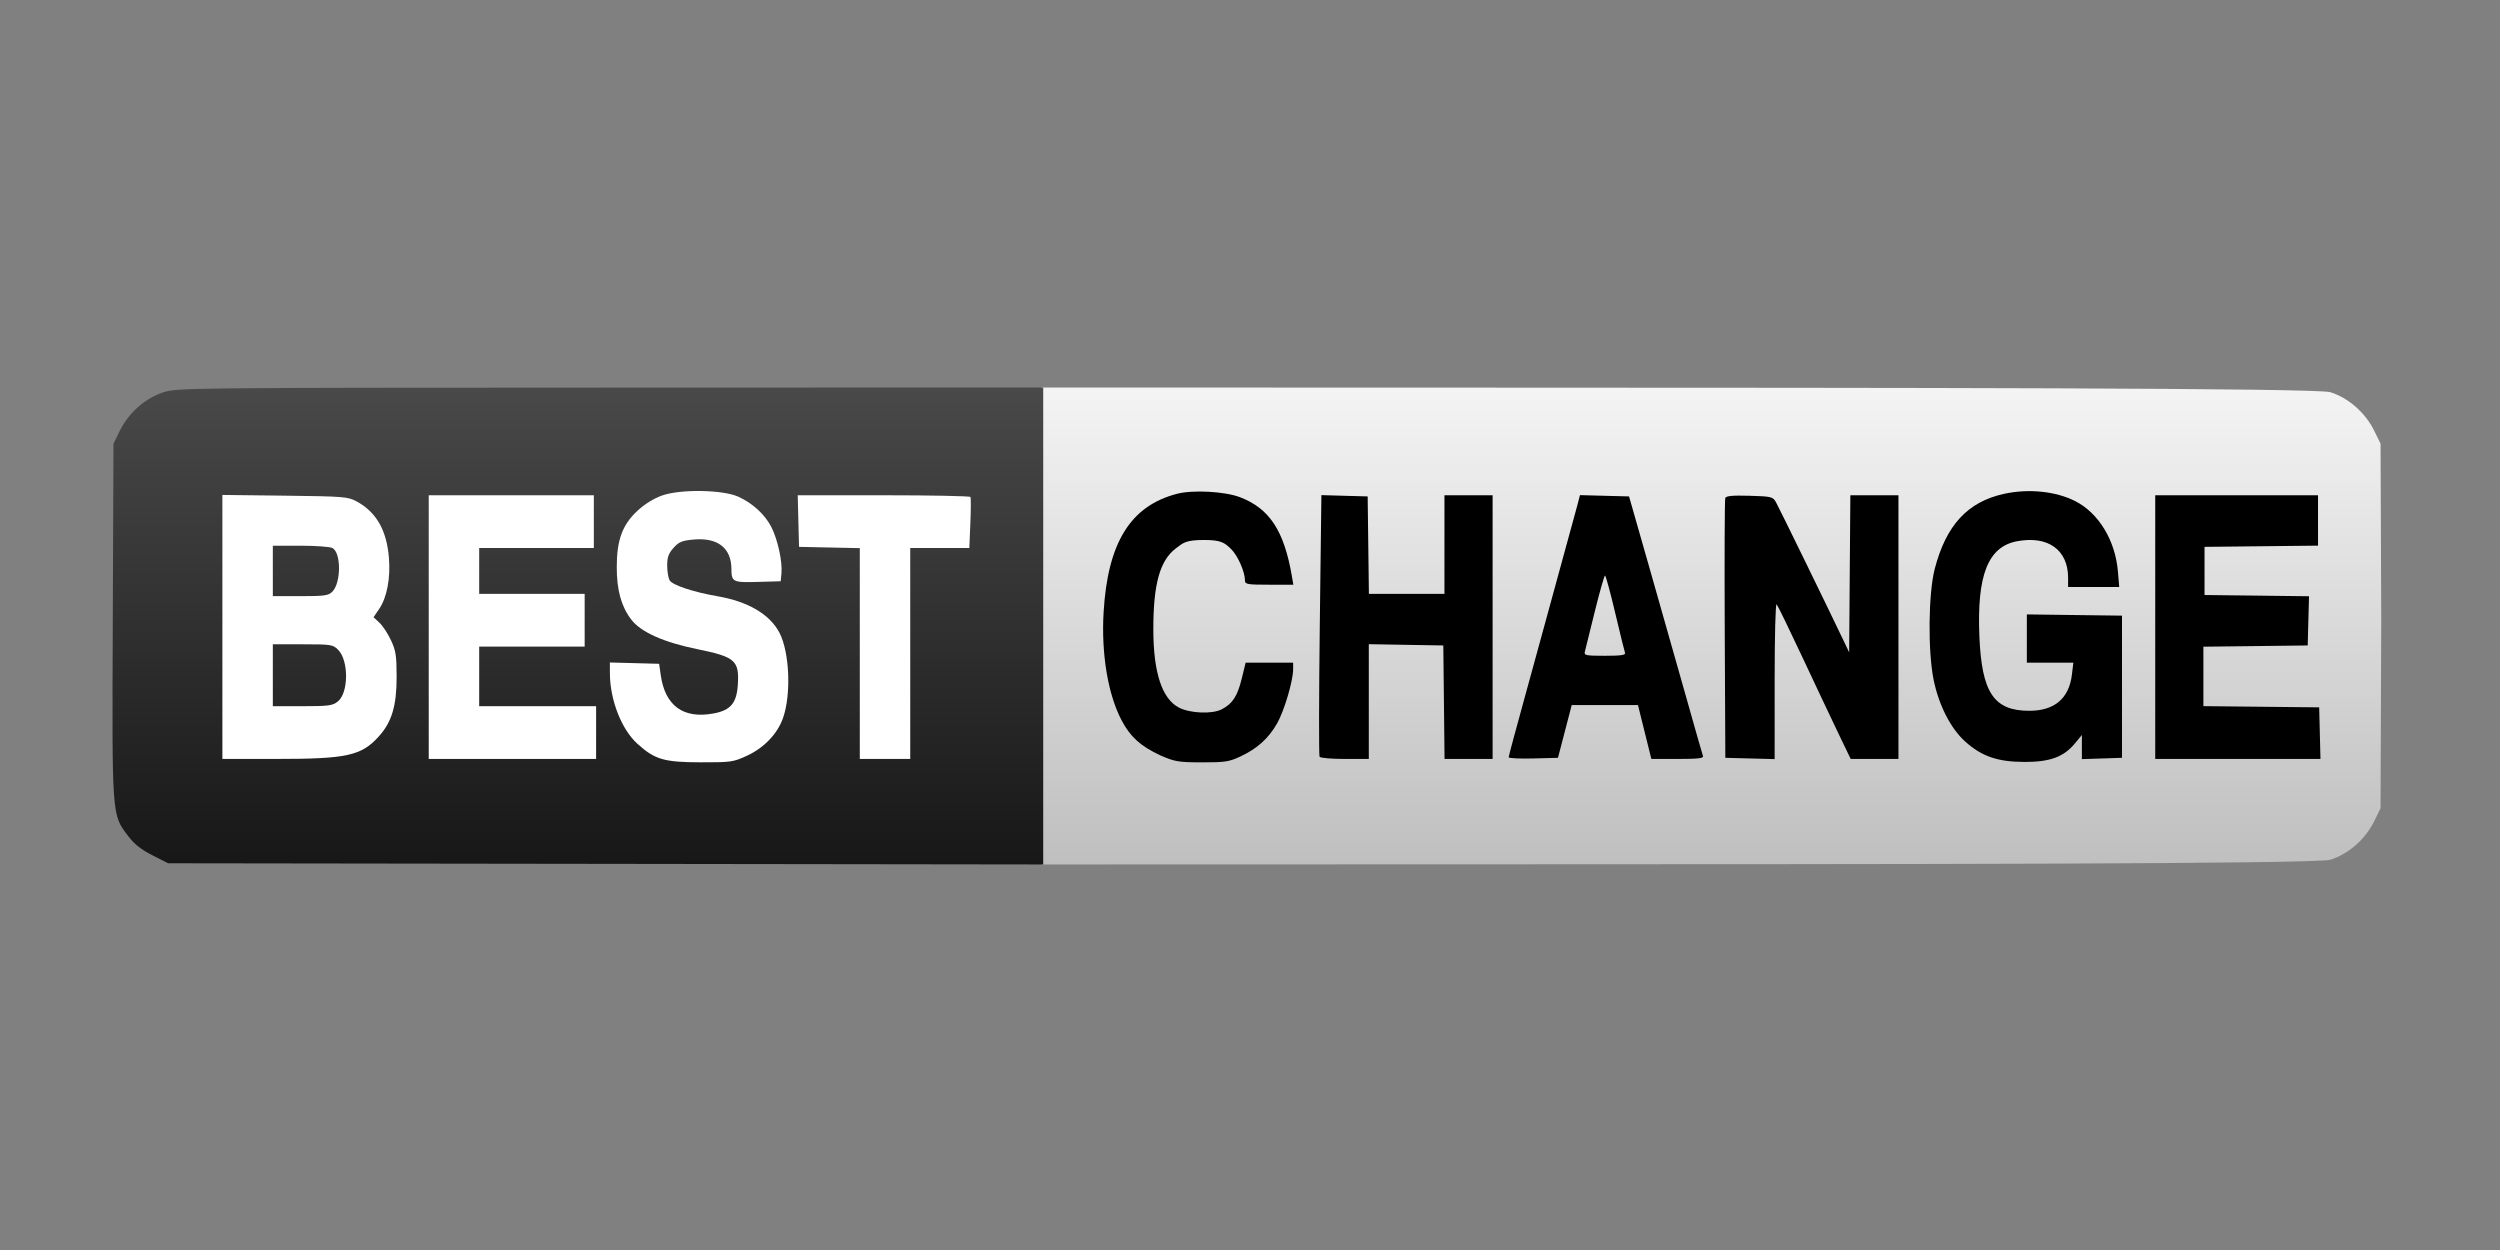<svg width="160" height="80" viewBox="0 0 160 80" fill="none" xmlns="http://www.w3.org/2000/svg">
<rect x="0" y="0" width="160" height="80" fill="#808080" stroke="none"/>
<g clip-path="url(#clip0_90_127)">
<path d="M151.944 27.558C151.383 26.416 150.305 25.469 149.149 25.102C148.271 24.824 121.551 24.816 94.613 24.808L94.327 24.808L66.63 24.8V40.062V55.325L94.327 55.317H94.613C121.551 55.309 148.271 55.301 149.149 55.022C150.305 54.656 151.383 53.709 151.944 52.567L152.355 51.73L152.4 39.694L152.355 28.395L151.944 27.558Z" fill="url(#paint0_linear_90_127)"/>
<path fill-rule="evenodd" clip-rule="evenodd" d="M10.47 25.102C9.313 25.469 8.235 26.416 7.674 27.558L7.263 28.395L7.218 39.694C7.168 52.369 7.15 52.113 8.194 53.497C8.591 54.022 9.019 54.363 9.748 54.735L10.755 55.249L38.761 55.287L66.766 55.325V40.062V24.8L39.069 24.808C12.034 24.816 11.35 24.823 10.47 25.102Z" fill="url(#paint1_linear_90_127)"/>
<path d="M70.63 39.197C70.891 34.723 72.354 32.367 75.35 31.598C76.354 31.34 78.387 31.452 79.349 31.817C81.242 32.536 82.18 33.96 82.68 36.87L82.774 37.421H81.227C79.828 37.421 79.679 37.395 79.679 37.153C79.679 36.599 79.21 35.54 78.782 35.13C78.362 34.728 78.149 34.559 77.053 34.559C75.88 34.559 75.722 34.741 75.244 35.105C74.228 35.88 73.811 37.391 73.813 40.282C73.816 43.046 74.366 44.724 75.453 45.286C76.176 45.66 77.59 45.714 78.202 45.391C78.896 45.023 79.196 44.556 79.479 43.4L79.721 42.41H81.241H82.761V42.826C82.761 43.572 82.189 45.502 81.732 46.302C81.184 47.259 80.462 47.91 79.392 48.411C78.663 48.754 78.404 48.793 76.891 48.791C75.311 48.79 75.141 48.719 74.243 48.336C72.988 47.743 72.344 47.161 71.792 46.12C70.913 44.464 70.475 41.855 70.63 39.197Z" fill="black"/>
<path d="M123.821 36.417C124.547 33.616 125.922 32.121 128.25 31.607C129.817 31.261 131.563 31.438 132.809 32.069C134.314 32.832 135.38 34.587 135.547 36.577L135.63 37.567H133.995H132.359V36.983C132.359 35.189 131.068 34.265 129.085 34.641C127.233 34.992 126.516 36.805 126.68 40.722C126.83 44.334 127.606 45.491 129.874 45.491C131.491 45.491 132.423 44.698 132.604 43.167L132.694 42.41H131.206H129.718V40.866V39.322L132.763 39.362L135.808 39.401V43.951V48.499L134.524 48.542L133.24 48.584V47.811V47.039L132.804 47.567C132.082 48.444 131.206 48.768 129.571 48.764C127.846 48.76 126.83 48.41 125.765 47.453C124.846 46.626 124.082 45.13 123.752 43.51C123.378 41.676 123.415 37.988 123.821 36.417Z" fill="black"/>
<path d="M84.452 48.432C84.404 48.355 84.411 44.556 84.467 39.989L84.569 31.688L86.049 31.73L87.53 31.771L87.57 34.889L87.609 38.008H90.028H92.445V34.853V31.698H93.986H95.527V40.135V48.573H93.989H92.451L92.412 44.941L92.372 41.309L89.988 41.269L87.603 41.228V44.901V48.573H86.071C85.228 48.573 84.5 48.51 84.452 48.432Z" fill="black"/>
<path d="M110.383 40.282C110.363 35.763 110.378 31.98 110.417 31.876C110.471 31.736 110.868 31.698 111.969 31.729C113.373 31.769 113.46 31.79 113.66 32.138C113.836 32.445 116.99 38.904 118.031 41.089L118.346 41.75L118.384 36.724L118.423 31.698H119.962H121.501V40.135V48.573H119.973H118.445L117.685 46.996C117.267 46.128 116.229 43.932 115.379 42.116C114.528 40.3 113.775 38.752 113.704 38.675C113.632 38.596 113.577 40.7 113.577 43.56V48.583L111.999 48.541L110.422 48.5L110.383 40.282Z" fill="black"/>
<path d="M137.935 48.573V40.135V31.698H143.145H148.354V33.309V34.921L144.722 34.96L141.09 34.999V36.54V38.081L144.433 38.12L147.777 38.16L147.735 39.735L147.693 41.309L144.355 41.349L141.017 41.388V43.29V45.193L144.722 45.232L148.427 45.271L148.469 46.922L148.51 48.573H143.223H137.935Z" fill="black"/>
<path fill-rule="evenodd" clip-rule="evenodd" d="M100.955 32.317C100.865 32.662 100.427 34.266 99.98 35.88C99.534 37.494 99.046 39.277 98.896 39.842C98.746 40.407 98.158 42.551 97.589 44.607C97.02 46.662 96.555 48.398 96.555 48.464C96.555 48.529 97.265 48.564 98.132 48.541L99.71 48.5L100.15 46.812L100.59 45.124H102.71H104.83L105.258 46.849L105.687 48.573H107.373C108.66 48.573 109.043 48.53 108.991 48.39C108.954 48.289 108.45 46.522 107.871 44.464C107.291 42.406 106.242 38.708 105.538 36.247L104.259 31.771L102.688 31.73L101.117 31.688L100.955 32.317ZM101.429 41.713C101.466 41.572 101.752 40.416 102.065 39.145C102.379 37.874 102.674 36.834 102.721 36.834C102.769 36.834 103.061 37.907 103.371 39.218C103.681 40.53 103.964 41.685 104.002 41.786C104.053 41.924 103.738 41.97 102.716 41.97C101.5 41.97 101.37 41.944 101.429 41.713Z" fill="black"/>
<path fill-rule="evenodd" clip-rule="evenodd" d="M14.233 40.124V48.572H17.674C22.198 48.572 23.125 48.37 24.24 47.135C25.074 46.212 25.386 45.174 25.384 43.321C25.383 41.963 25.333 41.644 25.023 40.977C24.825 40.553 24.494 40.048 24.285 39.855L23.907 39.504L24.27 38.968C24.767 38.236 25.001 36.995 24.89 35.682C24.742 33.92 24.077 32.767 22.817 32.087C22.264 31.789 22 31.768 18.232 31.723L14.233 31.676V40.124ZM17.461 38.154V36.54V34.925H19.232C20.206 34.925 21.126 34.992 21.277 35.073C21.841 35.375 21.835 37.302 21.268 37.869C21.017 38.119 20.77 38.154 19.222 38.154H17.461ZM17.461 45.197V43.217V41.235H19.375C21.195 41.235 21.307 41.253 21.638 41.584C22.329 42.275 22.314 44.35 21.615 44.9C21.28 45.164 21.023 45.197 19.349 45.197H17.461Z" fill="white"/>
<path d="M27.439 40.135V48.572H32.795H38.151V46.885V45.197H34.41H30.668V43.29V41.382H34.043H37.418V39.695V38.007H34.043H30.668V36.54V35.072H34.336H38.005V33.385V31.697H32.722H27.439V40.135Z" fill="white"/>
<path d="M42.365 31.715C41.83 31.906 41.246 32.27 40.784 32.701C39.832 33.59 39.472 34.573 39.472 36.289C39.472 37.77 39.759 38.81 40.4 39.651C41.009 40.452 42.473 41.108 44.624 41.545C47.054 42.039 47.32 42.273 47.221 43.827C47.147 44.993 46.761 45.454 45.689 45.657C43.744 46.027 42.569 45.182 42.288 43.212L42.184 42.483L40.608 42.441L39.032 42.399L39.034 43.101C39.039 44.797 39.777 46.683 40.793 47.601C41.91 48.611 42.496 48.783 44.828 48.788C46.792 48.792 46.923 48.773 47.808 48.365C48.898 47.862 49.757 46.964 50.111 45.959C50.644 44.446 50.535 41.757 49.889 40.505C49.28 39.324 47.889 38.501 45.926 38.161C44.358 37.89 43.015 37.441 42.85 37.133C42.768 36.979 42.7 36.552 42.7 36.185C42.7 35.663 42.789 35.418 43.105 35.064C43.449 34.679 43.644 34.598 44.39 34.531C45.934 34.391 46.805 35.069 46.811 36.415C46.815 37.246 46.903 37.289 48.508 37.242L49.964 37.2L50.013 36.687C50.082 35.953 49.774 34.535 49.373 33.743C48.964 32.936 48.175 32.209 47.257 31.791C46.256 31.337 43.542 31.294 42.365 31.715Z" fill="white"/>
<path d="M51.096 33.348L51.138 34.999L53.082 35.04L55.027 35.081V41.827V48.572H56.641H58.255V41.822V35.072H60.146H62.037L62.103 33.495C62.139 32.627 62.143 31.868 62.111 31.807C62.079 31.747 59.578 31.697 56.554 31.697H51.055L51.096 33.348Z" fill="white"/>
</g>
<defs>
<linearGradient id="paint0_linear_90_127" x1="109.515" y1="24.8" x2="109.515" y2="55.325" gradientUnits="userSpaceOnUse">
<stop stop-color="#F4F4F4"/>
<stop offset="1" stop-color="#BFBFBF"/>
</linearGradient>
<linearGradient id="paint1_linear_90_127" x1="36.983" y1="24.8" x2="36.983" y2="55.325" gradientUnits="userSpaceOnUse">
<stop stop-color="#494949"/>
<stop offset="1" stop-color="#171717"/>
</linearGradient>
<clipPath id="clip0_90_127">
<rect width="160" height="80" fill="white"/>
</clipPath>
</defs>
</svg>
